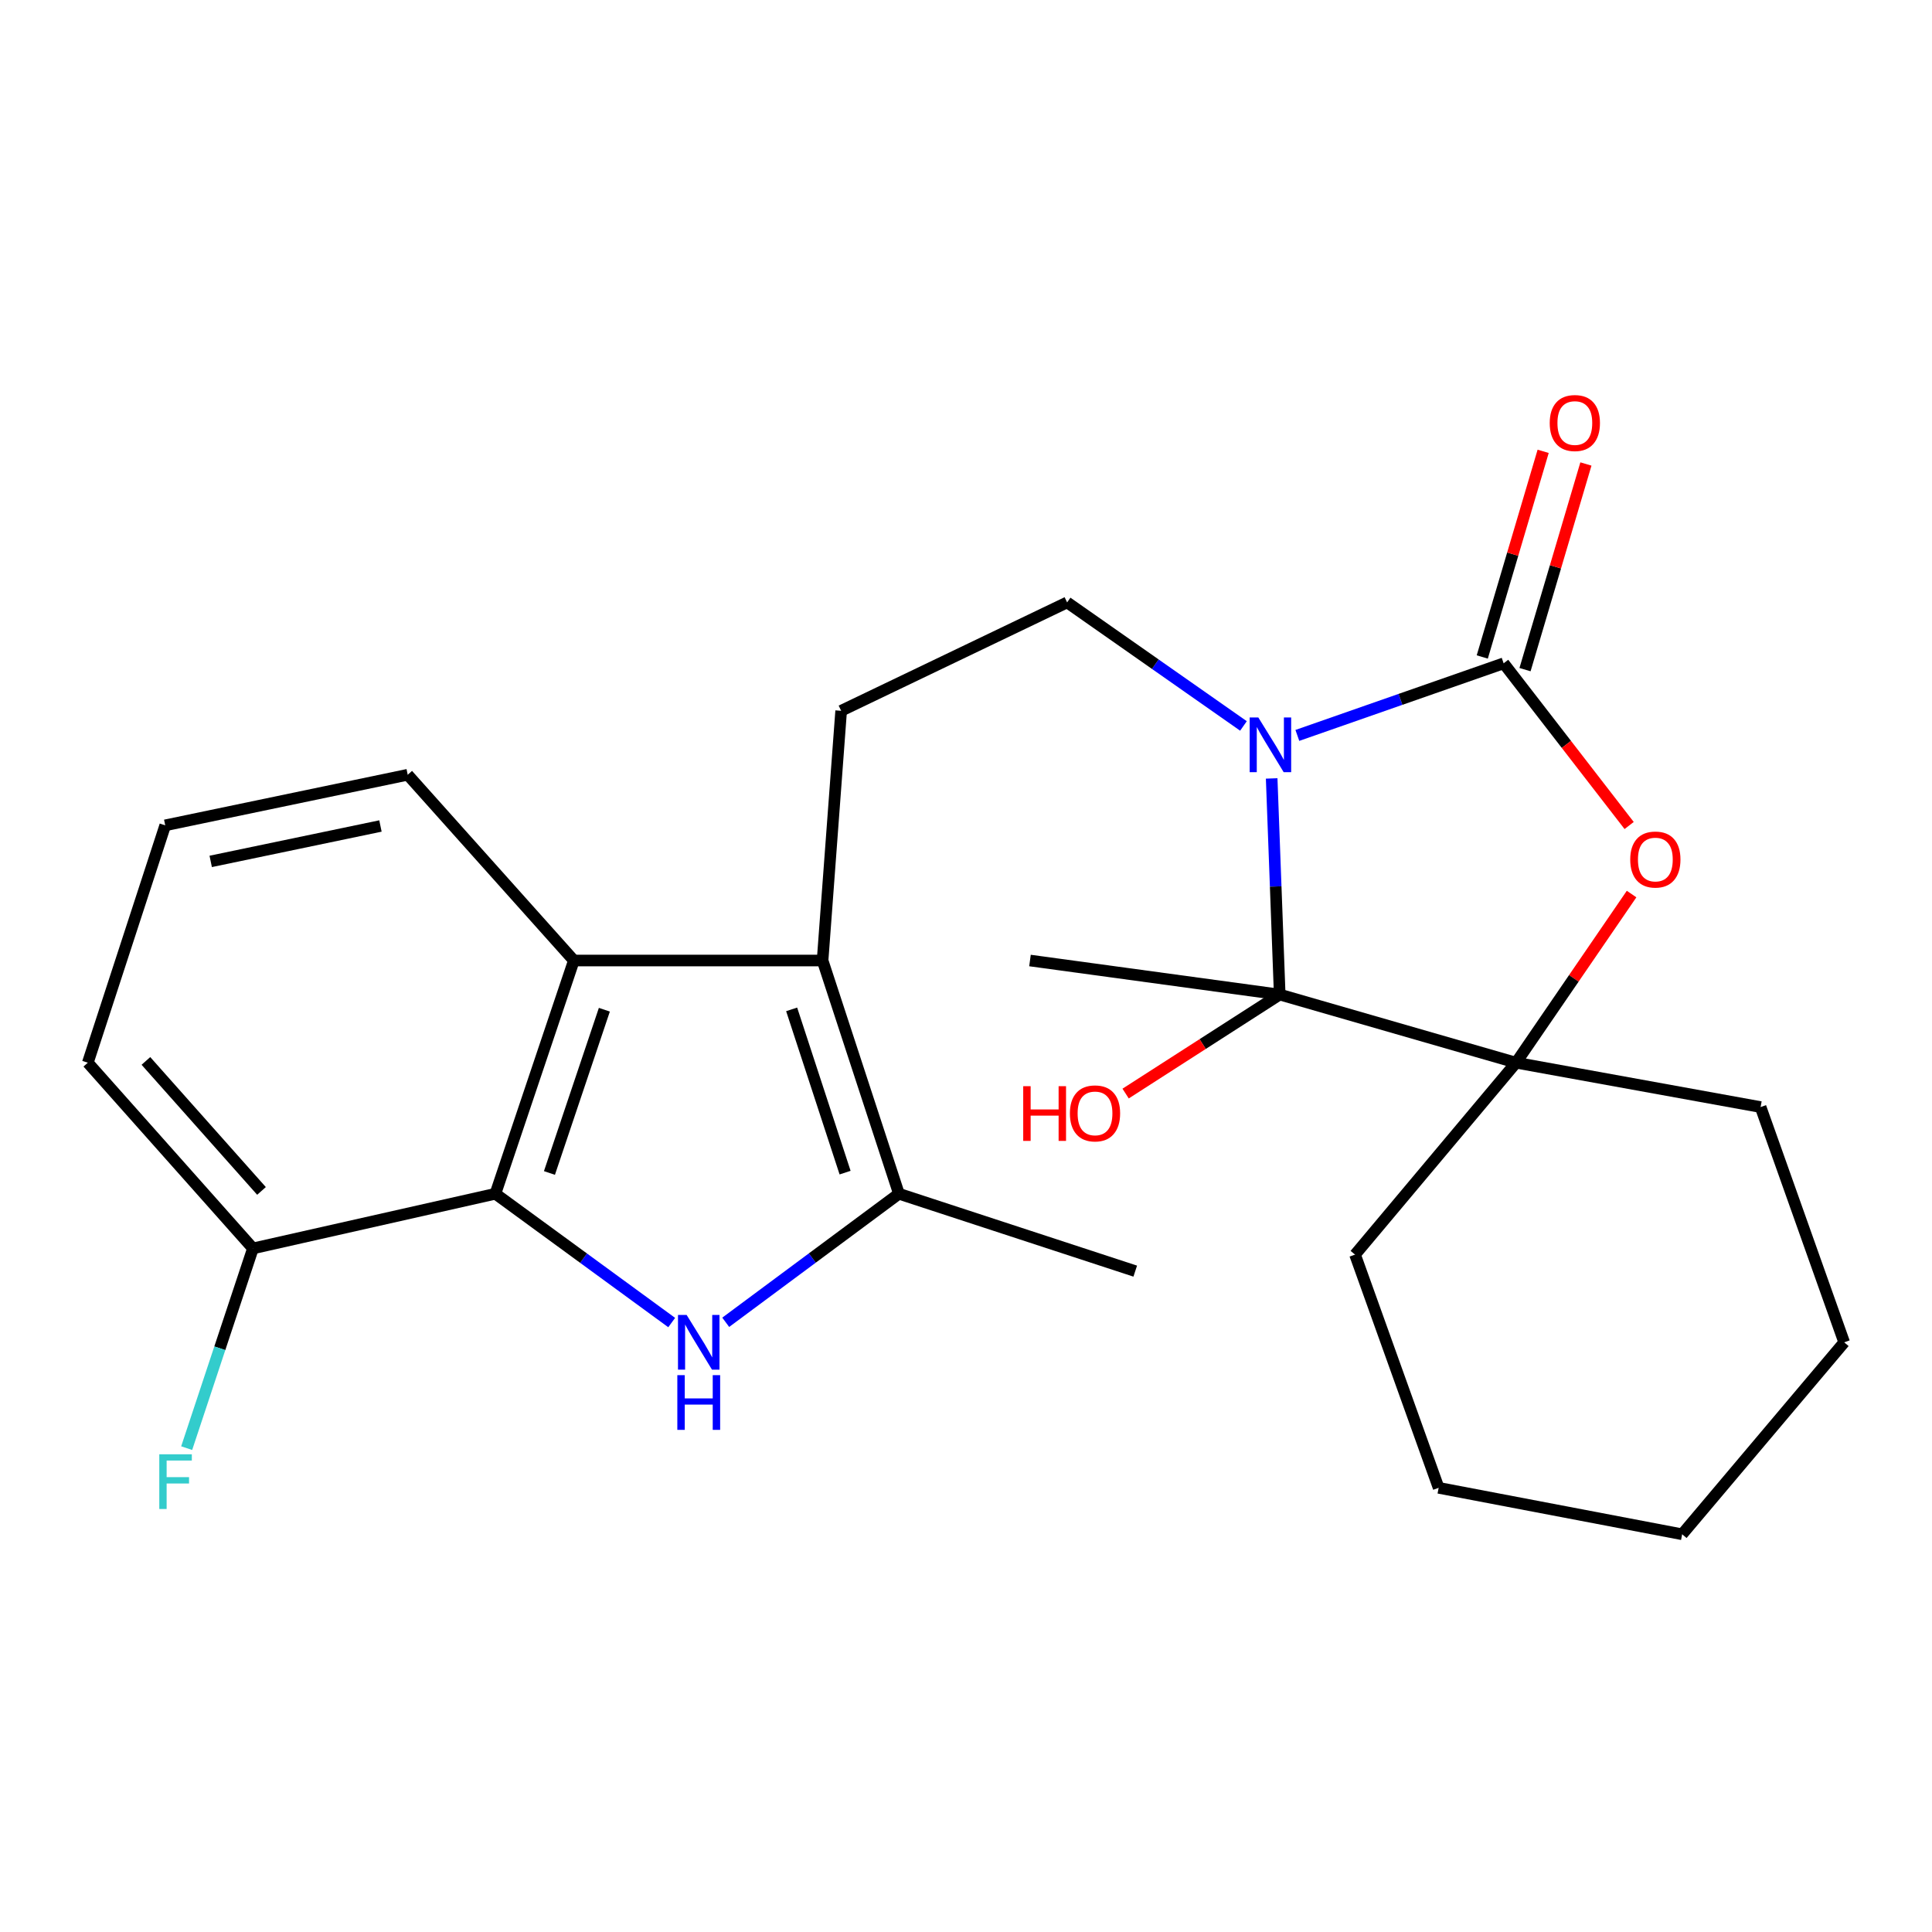 <?xml version='1.0' encoding='iso-8859-1'?>
<svg version='1.1' baseProfile='full'
              xmlns='http://www.w3.org/2000/svg'
                      xmlns:rdkit='http://www.rdkit.org/xml'
                      xmlns:xlink='http://www.w3.org/1999/xlink'
                  xml:space='preserve'
width='1000px' height='1000px' viewBox='0 0 1000 1000'>
<!-- END OF HEADER -->
<rect style='opacity:1.0;fill:#FFFFFF;stroke:none' width='1000' height='1000' x='0' y='0'> </rect>
<path class='bond-0' d='M 671.504,380.651 L 724.894,361.989' style='fill:none;fill-rule:evenodd;stroke:#0000FF;stroke-width:6px;stroke-linecap:butt;stroke-linejoin:miter;stroke-opacity:1' />
<path class='bond-0' d='M 724.894,361.989 L 778.284,343.326' style='fill:none;fill-rule:evenodd;stroke:#000000;stroke-width:6px;stroke-linecap:butt;stroke-linejoin:miter;stroke-opacity:1' />
<path class='bond-1' d='M 658.214,402.916 L 660.295,458.848' style='fill:none;fill-rule:evenodd;stroke:#0000FF;stroke-width:6px;stroke-linecap:butt;stroke-linejoin:miter;stroke-opacity:1' />
<path class='bond-1' d='M 660.295,458.848 L 662.375,514.779' style='fill:none;fill-rule:evenodd;stroke:#000000;stroke-width:6px;stroke-linecap:butt;stroke-linejoin:miter;stroke-opacity:1' />
<path class='bond-9' d='M 643.615,375.749 L 597.977,343.78' style='fill:none;fill-rule:evenodd;stroke:#0000FF;stroke-width:6px;stroke-linecap:butt;stroke-linejoin:miter;stroke-opacity:1' />
<path class='bond-9' d='M 597.977,343.78 L 552.339,311.81' style='fill:none;fill-rule:evenodd;stroke:#000000;stroke-width:6px;stroke-linecap:butt;stroke-linejoin:miter;stroke-opacity:1' />
<path class='bond-4' d='M 778.284,343.326 L 810.764,385.304' style='fill:none;fill-rule:evenodd;stroke:#000000;stroke-width:6px;stroke-linecap:butt;stroke-linejoin:miter;stroke-opacity:1' />
<path class='bond-4' d='M 810.764,385.304 L 843.243,427.283' style='fill:none;fill-rule:evenodd;stroke:#FF0000;stroke-width:6px;stroke-linecap:butt;stroke-linejoin:miter;stroke-opacity:1' />
<path class='bond-11' d='M 789.349,346.602 L 805.108,293.381' style='fill:none;fill-rule:evenodd;stroke:#000000;stroke-width:6px;stroke-linecap:butt;stroke-linejoin:miter;stroke-opacity:1' />
<path class='bond-11' d='M 805.108,293.381 L 820.868,240.159' style='fill:none;fill-rule:evenodd;stroke:#FF0000;stroke-width:6px;stroke-linecap:butt;stroke-linejoin:miter;stroke-opacity:1' />
<path class='bond-11' d='M 767.22,340.05 L 782.979,286.828' style='fill:none;fill-rule:evenodd;stroke:#000000;stroke-width:6px;stroke-linecap:butt;stroke-linejoin:miter;stroke-opacity:1' />
<path class='bond-11' d='M 782.979,286.828 L 798.738,233.606' style='fill:none;fill-rule:evenodd;stroke:#FF0000;stroke-width:6px;stroke-linecap:butt;stroke-linejoin:miter;stroke-opacity:1' />
<path class='bond-7' d='M 662.375,514.779 L 784.708,550.052' style='fill:none;fill-rule:evenodd;stroke:#000000;stroke-width:6px;stroke-linecap:butt;stroke-linejoin:miter;stroke-opacity:1' />
<path class='bond-13' d='M 662.375,514.779 L 622.496,540.404' style='fill:none;fill-rule:evenodd;stroke:#000000;stroke-width:6px;stroke-linecap:butt;stroke-linejoin:miter;stroke-opacity:1' />
<path class='bond-13' d='M 622.496,540.404 L 582.617,566.03' style='fill:none;fill-rule:evenodd;stroke:#FF0000;stroke-width:6px;stroke-linecap:butt;stroke-linejoin:miter;stroke-opacity:1' />
<path class='bond-14' d='M 662.375,514.779 L 533.119,497.162' style='fill:none;fill-rule:evenodd;stroke:#000000;stroke-width:6px;stroke-linecap:butt;stroke-linejoin:miter;stroke-opacity:1' />
<path class='bond-2' d='M 375.632,684.418 L 420.455,651.149' style='fill:none;fill-rule:evenodd;stroke:#0000FF;stroke-width:6px;stroke-linecap:butt;stroke-linejoin:miter;stroke-opacity:1' />
<path class='bond-2' d='M 420.455,651.149 L 465.279,617.879' style='fill:none;fill-rule:evenodd;stroke:#000000;stroke-width:6px;stroke-linecap:butt;stroke-linejoin:miter;stroke-opacity:1' />
<path class='bond-26' d='M 347.667,684.555 L 302.046,651.217' style='fill:none;fill-rule:evenodd;stroke:#0000FF;stroke-width:6px;stroke-linecap:butt;stroke-linejoin:miter;stroke-opacity:1' />
<path class='bond-26' d='M 302.046,651.217 L 256.424,617.879' style='fill:none;fill-rule:evenodd;stroke:#000000;stroke-width:6px;stroke-linecap:butt;stroke-linejoin:miter;stroke-opacity:1' />
<path class='bond-3' d='M 425.762,497.162 L 435.378,367.905' style='fill:none;fill-rule:evenodd;stroke:#000000;stroke-width:6px;stroke-linecap:butt;stroke-linejoin:miter;stroke-opacity:1' />
<path class='bond-5' d='M 425.762,497.162 L 465.279,617.879' style='fill:none;fill-rule:evenodd;stroke:#000000;stroke-width:6px;stroke-linecap:butt;stroke-linejoin:miter;stroke-opacity:1' />
<path class='bond-5' d='M 409.755,522.45 L 437.417,606.952' style='fill:none;fill-rule:evenodd;stroke:#000000;stroke-width:6px;stroke-linecap:butt;stroke-linejoin:miter;stroke-opacity:1' />
<path class='bond-8' d='M 425.762,497.162 L 297.031,497.162' style='fill:none;fill-rule:evenodd;stroke:#000000;stroke-width:6px;stroke-linecap:butt;stroke-linejoin:miter;stroke-opacity:1' />
<path class='bond-25' d='M 844.509,462.76 L 814.608,506.406' style='fill:none;fill-rule:evenodd;stroke:#FF0000;stroke-width:6px;stroke-linecap:butt;stroke-linejoin:miter;stroke-opacity:1' />
<path class='bond-25' d='M 814.608,506.406 L 784.708,550.052' style='fill:none;fill-rule:evenodd;stroke:#000000;stroke-width:6px;stroke-linecap:butt;stroke-linejoin:miter;stroke-opacity:1' />
<path class='bond-17' d='M 465.279,617.879 L 587.599,657.934' style='fill:none;fill-rule:evenodd;stroke:#000000;stroke-width:6px;stroke-linecap:butt;stroke-linejoin:miter;stroke-opacity:1' />
<path class='bond-6' d='M 256.424,617.879 L 297.031,497.162' style='fill:none;fill-rule:evenodd;stroke:#000000;stroke-width:6px;stroke-linecap:butt;stroke-linejoin:miter;stroke-opacity:1' />
<path class='bond-6' d='M 284.39,607.13 L 312.815,522.628' style='fill:none;fill-rule:evenodd;stroke:#000000;stroke-width:6px;stroke-linecap:butt;stroke-linejoin:miter;stroke-opacity:1' />
<path class='bond-12' d='M 256.424,617.879 L 130.925,646.177' style='fill:none;fill-rule:evenodd;stroke:#000000;stroke-width:6px;stroke-linecap:butt;stroke-linejoin:miter;stroke-opacity:1' />
<path class='bond-18' d='M 784.708,550.052 L 911.285,573.016' style='fill:none;fill-rule:evenodd;stroke:#000000;stroke-width:6px;stroke-linecap:butt;stroke-linejoin:miter;stroke-opacity:1' />
<path class='bond-19' d='M 784.708,550.052 L 701.366,649.382' style='fill:none;fill-rule:evenodd;stroke:#000000;stroke-width:6px;stroke-linecap:butt;stroke-linejoin:miter;stroke-opacity:1' />
<path class='bond-16' d='M 297.031,497.162 L 211.035,401.011' style='fill:none;fill-rule:evenodd;stroke:#000000;stroke-width:6px;stroke-linecap:butt;stroke-linejoin:miter;stroke-opacity:1' />
<path class='bond-10' d='M 552.339,311.81 L 435.378,367.905' style='fill:none;fill-rule:evenodd;stroke:#000000;stroke-width:6px;stroke-linecap:butt;stroke-linejoin:miter;stroke-opacity:1' />
<path class='bond-15' d='M 130.925,646.177 L 113.774,697.866' style='fill:none;fill-rule:evenodd;stroke:#000000;stroke-width:6px;stroke-linecap:butt;stroke-linejoin:miter;stroke-opacity:1' />
<path class='bond-15' d='M 113.774,697.866 L 96.623,749.554' style='fill:none;fill-rule:evenodd;stroke:#33CCCC;stroke-width:6px;stroke-linecap:butt;stroke-linejoin:miter;stroke-opacity:1' />
<path class='bond-28' d='M 130.925,646.177 L 45.455,550.052' style='fill:none;fill-rule:evenodd;stroke:#000000;stroke-width:6px;stroke-linecap:butt;stroke-linejoin:miter;stroke-opacity:1' />
<path class='bond-28' d='M 135.351,616.423 L 75.522,549.135' style='fill:none;fill-rule:evenodd;stroke:#000000;stroke-width:6px;stroke-linecap:butt;stroke-linejoin:miter;stroke-opacity:1' />
<path class='bond-20' d='M 211.035,401.011 L 85.523,427.193' style='fill:none;fill-rule:evenodd;stroke:#000000;stroke-width:6px;stroke-linecap:butt;stroke-linejoin:miter;stroke-opacity:1' />
<path class='bond-20' d='M 196.921,427.532 L 109.062,445.859' style='fill:none;fill-rule:evenodd;stroke:#000000;stroke-width:6px;stroke-linecap:butt;stroke-linejoin:miter;stroke-opacity:1' />
<path class='bond-22' d='M 911.285,573.016 L 954.545,694.784' style='fill:none;fill-rule:evenodd;stroke:#000000;stroke-width:6px;stroke-linecap:butt;stroke-linejoin:miter;stroke-opacity:1' />
<path class='bond-23' d='M 701.366,649.382 L 744.64,770.1' style='fill:none;fill-rule:evenodd;stroke:#000000;stroke-width:6px;stroke-linecap:butt;stroke-linejoin:miter;stroke-opacity:1' />
<path class='bond-21' d='M 85.523,427.193 L 45.455,550.052' style='fill:none;fill-rule:evenodd;stroke:#000000;stroke-width:6px;stroke-linecap:butt;stroke-linejoin:miter;stroke-opacity:1' />
<path class='bond-27' d='M 954.545,694.784 L 870.678,794.14' style='fill:none;fill-rule:evenodd;stroke:#000000;stroke-width:6px;stroke-linecap:butt;stroke-linejoin:miter;stroke-opacity:1' />
<path class='bond-24' d='M 744.64,770.1 L 870.678,794.14' style='fill:none;fill-rule:evenodd;stroke:#000000;stroke-width:6px;stroke-linecap:butt;stroke-linejoin:miter;stroke-opacity:1' />
<path  class='atom-0' d='M 651.307 371.363
L 660.587 386.363
Q 661.507 387.843, 662.987 390.523
Q 664.467 393.203, 664.547 393.363
L 664.547 371.363
L 668.307 371.363
L 668.307 399.683
L 664.427 399.683
L 654.467 383.283
Q 653.307 381.363, 652.067 379.163
Q 650.867 376.963, 650.507 376.283
L 650.507 399.683
L 646.827 399.683
L 646.827 371.363
L 651.307 371.363
' fill='#0000FF'/>
<path  class='atom-3' d='M 355.406 680.624
L 364.686 695.624
Q 365.606 697.104, 367.086 699.784
Q 368.566 702.464, 368.646 702.624
L 368.646 680.624
L 372.406 680.624
L 372.406 708.944
L 368.526 708.944
L 358.566 692.544
Q 357.406 690.624, 356.166 688.424
Q 354.966 686.224, 354.606 685.544
L 354.606 708.944
L 350.926 708.944
L 350.926 680.624
L 355.406 680.624
' fill='#0000FF'/>
<path  class='atom-3' d='M 350.586 711.776
L 354.426 711.776
L 354.426 723.816
L 368.906 723.816
L 368.906 711.776
L 372.746 711.776
L 372.746 740.096
L 368.906 740.096
L 368.906 727.016
L 354.426 727.016
L 354.426 740.096
L 350.586 740.096
L 350.586 711.776
' fill='#0000FF'/>
<path  class='atom-5' d='M 843.805 444.891
Q 843.805 438.091, 847.165 434.291
Q 850.525 430.491, 856.805 430.491
Q 863.085 430.491, 866.445 434.291
Q 869.805 438.091, 869.805 444.891
Q 869.805 451.771, 866.405 455.691
Q 863.005 459.571, 856.805 459.571
Q 850.565 459.571, 847.165 455.691
Q 843.805 451.811, 843.805 444.891
M 856.805 456.371
Q 861.125 456.371, 863.445 453.491
Q 865.805 450.571, 865.805 444.891
Q 865.805 439.331, 863.445 436.531
Q 861.125 433.691, 856.805 433.691
Q 852.485 433.691, 850.125 436.491
Q 847.805 439.291, 847.805 444.891
Q 847.805 450.611, 850.125 453.491
Q 852.485 456.371, 856.805 456.371
' fill='#FF0000'/>
<path  class='atom-12' d='M 802.134 218.958
Q 802.134 212.158, 805.494 208.358
Q 808.854 204.558, 815.134 204.558
Q 821.414 204.558, 824.774 208.358
Q 828.134 212.158, 828.134 218.958
Q 828.134 225.838, 824.734 229.758
Q 821.334 233.638, 815.134 233.638
Q 808.894 233.638, 805.494 229.758
Q 802.134 225.878, 802.134 218.958
M 815.134 230.438
Q 819.454 230.438, 821.774 227.558
Q 824.134 224.638, 824.134 218.958
Q 824.134 213.398, 821.774 210.598
Q 819.454 207.758, 815.134 207.758
Q 810.814 207.758, 808.454 210.558
Q 806.134 213.358, 806.134 218.958
Q 806.134 224.678, 808.454 227.558
Q 810.814 230.438, 815.134 230.438
' fill='#FF0000'/>
<path  class='atom-14' d='M 529.616 562.208
L 533.456 562.208
L 533.456 574.248
L 547.936 574.248
L 547.936 562.208
L 551.776 562.208
L 551.776 590.528
L 547.936 590.528
L 547.936 577.448
L 533.456 577.448
L 533.456 590.528
L 529.616 590.528
L 529.616 562.208
' fill='#FF0000'/>
<path  class='atom-14' d='M 553.776 576.288
Q 553.776 569.488, 557.136 565.688
Q 560.496 561.888, 566.776 561.888
Q 573.056 561.888, 576.416 565.688
Q 579.776 569.488, 579.776 576.288
Q 579.776 583.168, 576.376 587.088
Q 572.976 590.968, 566.776 590.968
Q 560.536 590.968, 557.136 587.088
Q 553.776 583.208, 553.776 576.288
M 566.776 587.768
Q 571.096 587.768, 573.416 584.888
Q 575.776 581.968, 575.776 576.288
Q 575.776 570.728, 573.416 567.928
Q 571.096 565.088, 566.776 565.088
Q 562.456 565.088, 560.096 567.888
Q 557.776 570.688, 557.776 576.288
Q 557.776 582.008, 560.096 584.888
Q 562.456 587.768, 566.776 587.768
' fill='#FF0000'/>
<path  class='atom-16' d='M 82.449 752.734
L 99.289 752.734
L 99.289 755.974
L 86.249 755.974
L 86.249 764.574
L 97.849 764.574
L 97.849 767.854
L 86.249 767.854
L 86.249 781.054
L 82.449 781.054
L 82.449 752.734
' fill='#33CCCC'/>
</svg>
